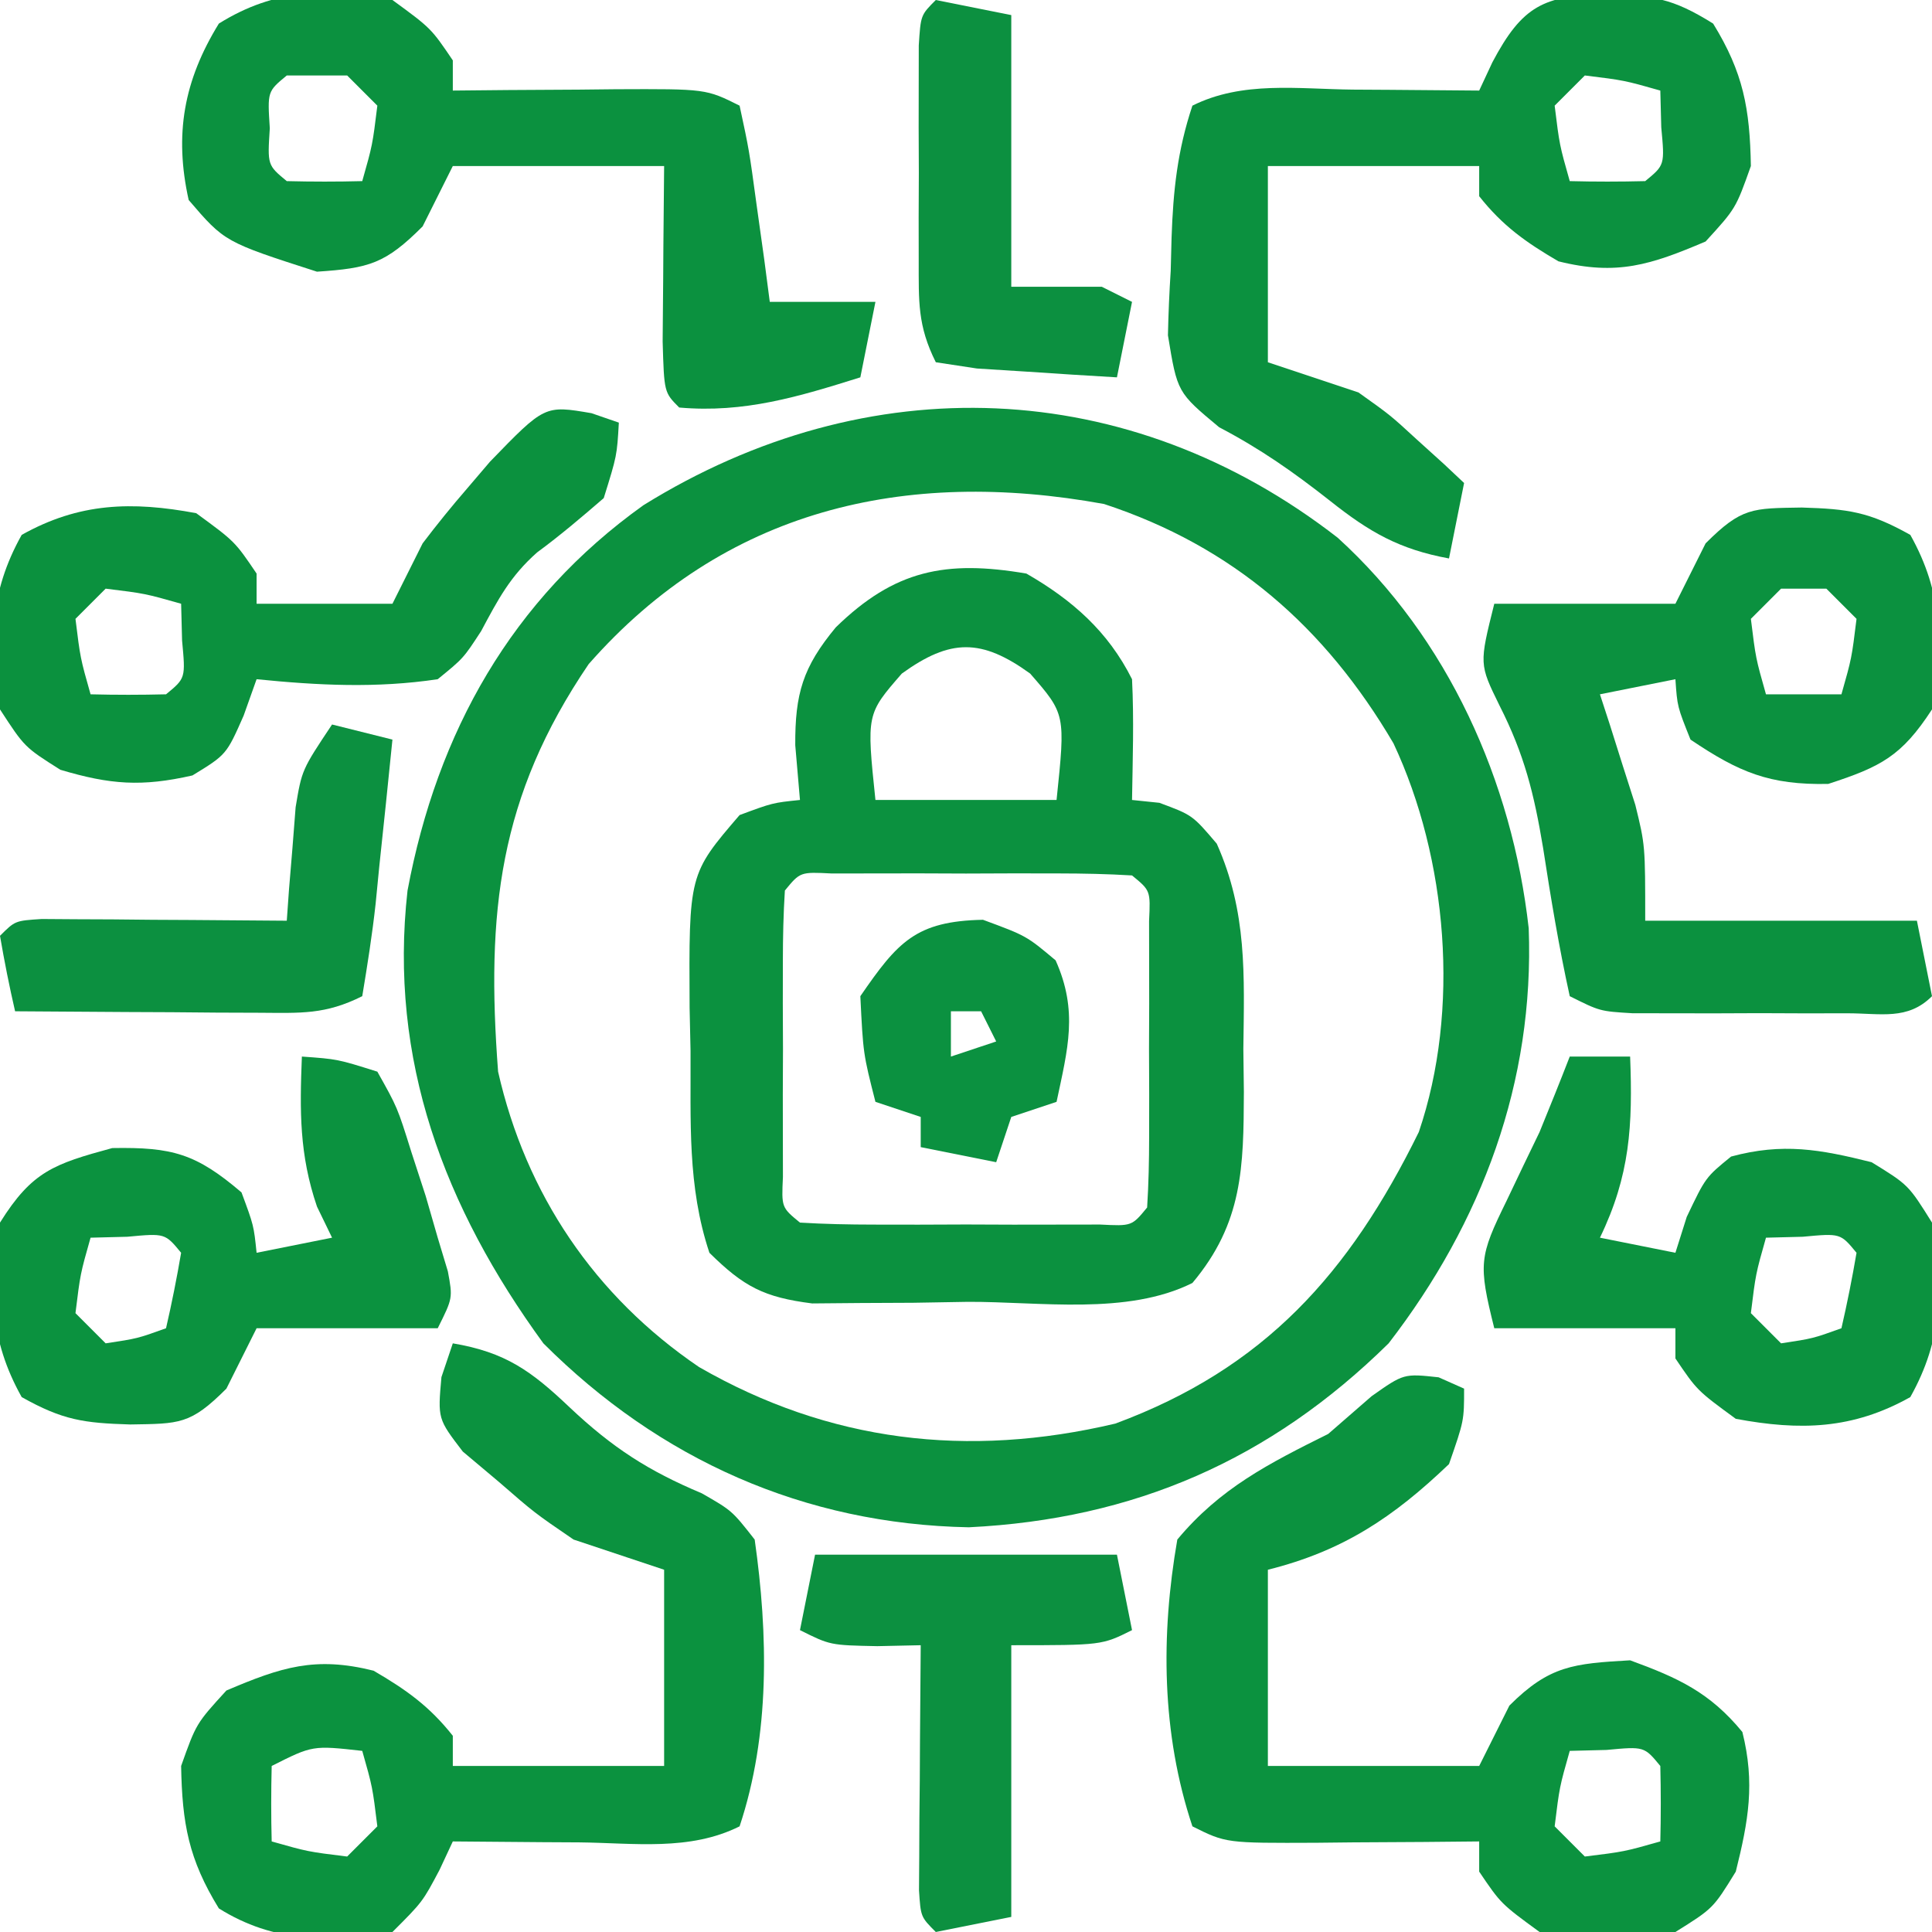 <svg xmlns="http://www.w3.org/2000/svg" width="128" height="128"><path d="M0 0 C7.311 6.644 11.562 16.145 12.656 25.875 C13.038 36.048 9.566 45.349 3.375 53.375 C-4.477 61.109 -13.508 65.025 -24.438 65.562 C-35.326 65.355 -44.908 61.092 -52.625 53.375 C-59.192 44.362 -62.887 34.595 -61.625 23.375 C-59.657 12.88 -54.726 4.078 -45.992 -2.156 C-31.151 -11.365 -13.868 -10.766 0 0 Z M-49.625 8.375 C-55.585 17.153 -56.423 24.835 -55.625 35.375 C-53.782 43.503 -49.217 50.257 -42.312 54.945 C-33.7 59.903 -24.528 61.005 -14.73 58.691 C-4.847 55.033 0.771 48.738 5.375 39.375 C8.128 31.299 7.28 21.255 3.695 13.621 C-0.827 5.928 -6.927 0.575 -15.48 -2.234 C-28.723 -4.646 -40.636 -1.853 -49.625 8.375 Z " fill="#0B913F" transform="translate(88.625,35.625)"></path><path d="M0 0 C3.025 1.736 5.418 3.836 7 7 C7.134 9.672 7.043 12.323 7 15 C7.598 15.062 8.196 15.124 8.812 15.188 C11 16 11 16 12.613 17.895 C14.635 22.422 14.436 26.599 14.375 31.5 C14.387 32.437 14.398 33.374 14.41 34.34 C14.389 39.322 14.349 43.014 11 47 C6.671 49.164 0.88 48.23 -3.875 48.25 C-5.073 48.271 -6.27 48.291 -7.504 48.312 C-9.231 48.32 -9.231 48.32 -10.992 48.328 C-12.576 48.342 -12.576 48.342 -14.191 48.356 C-17.387 47.951 -18.725 47.248 -21 45 C-22.474 40.578 -22.225 36.258 -22.25 31.625 C-22.271 30.679 -22.291 29.733 -22.312 28.758 C-22.362 19.913 -22.362 19.913 -19 16 C-16.812 15.188 -16.812 15.188 -15 15 C-15.103 13.804 -15.206 12.607 -15.312 11.375 C-15.331 7.959 -14.811 6.198 -12.625 3.562 C-8.735 -0.234 -5.346 -0.913 0 0 Z M-8.25 6.625 C-10.593 9.313 -10.593 9.313 -10 15 C-6.04 15 -2.08 15 2 15 C2.593 9.313 2.593 9.313 0.25 6.625 C-2.972 4.298 -5.028 4.298 -8.25 6.625 Z M-16 21 C-16.099 22.55 -16.131 24.104 -16.133 25.656 C-16.134 26.596 -16.135 27.536 -16.137 28.504 C-16.133 29.493 -16.129 30.481 -16.125 31.5 C-16.129 32.489 -16.133 33.477 -16.137 34.496 C-16.135 35.436 -16.134 36.376 -16.133 37.344 C-16.132 38.212 -16.131 39.08 -16.129 39.975 C-16.224 41.996 -16.224 41.996 -15 43 C-13.377 43.099 -11.751 43.131 -10.125 43.133 C-9.14 43.134 -8.155 43.135 -7.141 43.137 C-5.586 43.131 -5.586 43.131 -4 43.125 C-2.964 43.129 -1.927 43.133 -0.859 43.137 C0.125 43.135 1.11 43.134 2.125 43.133 C3.035 43.132 3.945 43.131 4.883 43.129 C6.985 43.236 6.985 43.236 8 42 C8.099 40.45 8.131 38.896 8.133 37.344 C8.134 36.404 8.135 35.464 8.137 34.496 C8.131 33.013 8.131 33.013 8.125 31.5 C8.129 30.511 8.133 29.523 8.137 28.504 C8.135 27.094 8.135 27.094 8.133 25.656 C8.132 24.788 8.131 23.92 8.129 23.025 C8.224 21.004 8.224 21.004 7 20 C5.377 19.901 3.751 19.869 2.125 19.867 C1.14 19.866 0.155 19.865 -0.859 19.863 C-2.414 19.869 -2.414 19.869 -4 19.875 C-5.036 19.871 -6.073 19.867 -7.141 19.863 C-8.125 19.865 -9.11 19.866 -10.125 19.867 C-11.035 19.868 -11.945 19.869 -12.883 19.871 C-14.985 19.764 -14.985 19.764 -16 21 Z " fill="#0B913F" transform="translate(68,38)"></path><path d="M0 0 C3.494 0.588 5.203 1.83 7.75 4.25 C10.583 6.918 12.935 8.439 16.5 9.938 C18.496 11.082 18.496 11.082 20 13 C20.893 19.28 21.022 25.935 19 32 C15.69 33.655 12.009 33.101 8.375 33.062 C7.573 33.058 6.771 33.053 5.945 33.049 C3.964 33.037 1.982 33.019 0 33 C-0.433 33.928 -0.433 33.928 -0.875 34.875 C-2 37 -2 37 -4 39 C-8.207 39.698 -11.85 39.719 -15.5 37.438 C-17.501 34.185 -17.933 31.813 -18 28 C-17 25.188 -17 25.188 -15 23 C-11.361 21.45 -9.121 20.72 -5.25 21.688 C-3.086 22.95 -1.553 24.038 0 26 C0 26.66 0 27.32 0 28 C4.62 28 9.24 28 14 28 C14 23.71 14 19.42 14 15 C12.02 14.34 10.04 13.68 8 13 C5.41 11.23 5.41 11.23 3.062 9.188 C2.27 8.521 1.477 7.855 0.66 7.168 C-1 5 -1 5 -0.754 2.238 C-0.505 1.5 -0.256 0.761 0 0 Z M-12 28 C-12.041 29.666 -12.043 31.334 -12 33 C-9.603 33.68 -9.603 33.68 -7 34 C-6.34 33.34 -5.68 32.68 -5 32 C-5.32 29.397 -5.32 29.397 -6 27 C-9.289 26.633 -9.289 26.633 -12 28 Z " fill="#0B923F" transform="translate(30,89)"></path><path d="M0 0 C3.075 0.094 4.457 0.281 7.188 1.812 C9.333 5.636 9.396 9.094 8.625 13.375 C6.611 16.473 5.242 17.174 1.75 18.312 C-2.143 18.39 -4.162 17.542 -7.375 15.375 C-8.25 13.188 -8.25 13.188 -8.375 11.375 C-10.025 11.705 -11.675 12.035 -13.375 12.375 C-13.158 13.039 -12.942 13.703 -12.719 14.387 C-12.44 15.27 -12.162 16.153 -11.875 17.062 C-11.597 17.933 -11.318 18.803 -11.031 19.699 C-10.375 22.375 -10.375 22.375 -10.375 27.375 C-4.435 27.375 1.505 27.375 7.625 27.375 C7.955 29.025 8.285 30.675 8.625 32.375 C7.008 33.992 5.234 33.505 3.004 33.508 C1.601 33.51 1.601 33.51 0.17 33.512 C-0.814 33.508 -1.798 33.504 -2.812 33.5 C-4.283 33.506 -4.283 33.506 -5.783 33.512 C-6.72 33.51 -7.656 33.509 -8.621 33.508 C-9.916 33.506 -9.916 33.506 -11.236 33.504 C-13.375 33.375 -13.375 33.375 -15.375 32.375 C-16.095 29.105 -16.634 25.848 -17.143 22.541 C-17.739 18.971 -18.372 16.381 -20.035 13.105 C-21.375 10.375 -21.375 10.375 -20.375 6.375 C-16.415 6.375 -12.455 6.375 -8.375 6.375 C-7.715 5.055 -7.055 3.735 -6.375 2.375 C-3.982 -0.018 -3.281 0.054 0 0 Z M-1.375 5.375 C-2.035 6.035 -2.695 6.695 -3.375 7.375 C-3.055 9.978 -3.055 9.978 -2.375 12.375 C-0.725 12.375 0.925 12.375 2.625 12.375 C3.305 9.978 3.305 9.978 3.625 7.375 C2.965 6.715 2.305 6.055 1.625 5.375 C0.635 5.375 -0.355 5.375 -1.375 5.375 Z " fill="#0B913F" transform="translate(119.375,33.625)"></path><path d="M0 0 C0.557 0.247 1.114 0.495 1.688 0.75 C1.688 2.875 1.688 2.875 0.688 5.75 C-3.008 9.284 -6.334 11.505 -11.312 12.75 C-11.312 17.04 -11.312 21.33 -11.312 25.75 C-6.692 25.75 -2.072 25.75 2.688 25.75 C3.348 24.43 4.008 23.11 4.688 21.75 C7.348 19.089 8.958 18.965 12.688 18.75 C15.865 19.911 17.966 20.872 20.125 23.5 C20.972 26.888 20.53 29.381 19.688 32.75 C18.188 35.188 18.188 35.188 15.688 36.75 C12.585 37.303 9.787 37.33 6.688 36.75 C4.125 34.875 4.125 34.875 2.688 32.75 C2.688 32.09 2.688 31.43 2.688 30.75 C0.882 30.767 0.882 30.767 -0.961 30.785 C-2.536 30.795 -4.112 30.804 -5.688 30.812 C-6.879 30.825 -6.879 30.825 -8.094 30.838 C-14.086 30.863 -14.086 30.863 -16.312 29.75 C-18.361 23.605 -18.415 17.084 -17.312 10.75 C-14.477 7.343 -11.236 5.703 -7.312 3.75 C-5.889 2.513 -5.889 2.513 -4.438 1.25 C-2.312 -0.25 -2.312 -0.25 0 0 Z M8.688 24.75 C8.008 27.147 8.008 27.147 7.688 29.75 C8.348 30.41 9.008 31.07 9.688 31.75 C12.29 31.43 12.29 31.43 14.688 30.75 C14.73 29.084 14.728 27.416 14.688 25.75 C13.621 24.454 13.621 24.454 11.125 24.688 C10.321 24.708 9.516 24.729 8.688 24.75 Z " fill="#0B923F" transform="translate(95.312,91.25)"></path><path d="M0 0 C3.153 0.086 4.396 0.232 7.125 1.938 C9.126 5.19 9.558 7.562 9.625 11.375 C8.625 14.188 8.625 14.188 6.625 16.375 C2.986 17.925 0.746 18.655 -3.125 17.688 C-5.289 16.425 -6.822 15.337 -8.375 13.375 C-8.375 12.715 -8.375 12.055 -8.375 11.375 C-12.995 11.375 -17.615 11.375 -22.375 11.375 C-22.375 15.665 -22.375 19.955 -22.375 24.375 C-20.395 25.035 -18.415 25.695 -16.375 26.375 C-14.258 27.883 -14.258 27.883 -12.5 29.5 C-11.904 30.039 -11.309 30.578 -10.695 31.133 C-10.26 31.543 -9.824 31.953 -9.375 32.375 C-9.705 34.025 -10.035 35.675 -10.375 37.375 C-13.668 36.768 -15.639 35.634 -18.25 33.562 C-20.681 31.649 -22.845 30.129 -25.605 28.68 C-28.375 26.375 -28.375 26.375 -28.996 22.59 C-28.966 21.163 -28.904 19.737 -28.812 18.312 C-28.794 17.593 -28.775 16.873 -28.756 16.131 C-28.648 12.994 -28.371 10.364 -27.375 7.375 C-24.065 5.72 -20.384 6.274 -16.75 6.312 C-15.948 6.317 -15.146 6.322 -14.32 6.326 C-12.339 6.338 -10.357 6.356 -8.375 6.375 C-7.942 5.447 -7.942 5.447 -7.5 4.5 C-5.517 0.755 -4.097 0.068 0 0 Z M-1.375 5.375 C-2.035 6.035 -2.695 6.695 -3.375 7.375 C-3.055 9.978 -3.055 9.978 -2.375 12.375 C-0.709 12.418 0.959 12.416 2.625 12.375 C3.921 11.309 3.921 11.309 3.688 8.812 C3.667 8.008 3.646 7.204 3.625 6.375 C1.228 5.695 1.228 5.695 -1.375 5.375 Z " fill="#0B913F" transform="translate(106.375,-0.375)"></path><path d="M0 0 C2.562 1.875 2.562 1.875 4 4 C4 4.66 4 5.32 4 6 C5.806 5.983 5.806 5.983 7.648 5.965 C9.224 5.955 10.799 5.946 12.375 5.938 C13.169 5.929 13.963 5.921 14.781 5.912 C20.773 5.887 20.773 5.887 23 7 C23.633 9.941 23.633 9.941 24.125 13.562 C24.376 15.359 24.376 15.359 24.633 17.191 C24.754 18.118 24.875 19.045 25 20 C27.31 20 29.62 20 32 20 C31.505 22.475 31.505 22.475 31 25 C26.909 26.283 23.309 27.38 19 27 C18 26 18 26 17.902 22.621 C17.909 21.227 17.921 19.832 17.938 18.438 C17.942 17.727 17.947 17.016 17.951 16.283 C17.963 14.522 17.981 12.761 18 11 C13.38 11 8.76 11 4 11 C3.34 12.32 2.68 13.64 2 15 C-0.47 17.47 -1.531 17.769 -5 18 C-11.117 16.03 -11.117 16.03 -13.5 13.25 C-14.466 8.902 -13.823 5.337 -11.5 1.562 C-7.764 -0.772 -4.288 -0.802 0 0 Z M-7 5 C-8.283 6.06 -8.283 6.06 -8.125 8.5 C-8.283 10.94 -8.283 10.94 -7 12 C-5.334 12.041 -3.666 12.043 -2 12 C-1.32 9.603 -1.32 9.603 -1 7 C-1.66 6.34 -2.32 5.68 -3 5 C-4.32 5 -5.64 5 -7 5 Z " fill="#0B913F" transform="translate(26,0)"></path><path d="M0 0 C0.598 0.206 1.196 0.412 1.812 0.625 C1.688 2.812 1.688 2.812 0.812 5.625 C-0.624 6.866 -2.072 8.099 -3.602 9.223 C-5.393 10.807 -6.19 12.34 -7.312 14.438 C-8.488 16.242 -8.488 16.242 -10.188 17.625 C-14.249 18.232 -18.112 18.034 -22.188 17.625 C-22.471 18.422 -22.755 19.218 -23.047 20.039 C-24.188 22.625 -24.188 22.625 -26.438 24 C-29.8 24.764 -31.882 24.61 -35.188 23.625 C-37.562 22.125 -37.562 22.125 -39.188 19.625 C-39.959 15.344 -39.895 11.886 -37.75 8.062 C-33.941 5.926 -30.453 5.827 -26.188 6.625 C-23.625 8.5 -23.625 8.5 -22.188 10.625 C-22.188 11.285 -22.188 11.945 -22.188 12.625 C-19.218 12.625 -16.247 12.625 -13.188 12.625 C-12.527 11.305 -11.867 9.985 -11.188 8.625 C-10.248 7.385 -9.268 6.176 -8.25 5 C-7.746 4.41 -7.242 3.819 -6.723 3.211 C-3.1 -0.531 -3.1 -0.531 0 0 Z M-32.188 11.625 C-32.847 12.285 -33.508 12.945 -34.188 13.625 C-33.867 16.228 -33.867 16.228 -33.188 18.625 C-31.521 18.668 -29.854 18.666 -28.188 18.625 C-26.891 17.559 -26.891 17.559 -27.125 15.062 C-27.146 14.258 -27.166 13.454 -27.188 12.625 C-29.585 11.945 -29.585 11.945 -32.188 11.625 Z " fill="#0B913E" transform="translate(39.188,27.375)"></path><path d="M0 0 C1.32 0 2.64 0 4 0 C4.178 4.548 3.998 7.879 2 12 C3.65 12.33 5.3 12.66 7 13 C7.247 12.216 7.495 11.432 7.75 10.625 C9 8 9 8 10.688 6.625 C14.11 5.7 16.581 6.145 20 7 C22.438 8.5 22.438 8.5 24 11 C24.764 15.285 24.71 18.735 22.562 22.562 C18.753 24.699 15.266 24.798 11 24 C8.438 22.125 8.438 22.125 7 20 C7 19.34 7 18.68 7 18 C3.04 18 -0.92 18 -5 18 C-6.069 13.724 -5.998 13.253 -4.188 9.562 C-3.815 8.781 -3.442 8 -3.059 7.195 C-2.535 6.109 -2.535 6.109 -2 5 C-1.322 3.338 -0.648 1.674 0 0 Z M13 12 C12.32 14.397 12.32 14.397 12 17 C12.66 17.66 13.32 18.32 14 19 C16.108 18.681 16.108 18.681 18 18 C18.382 16.344 18.714 14.675 19 13 C17.934 11.704 17.934 11.704 15.438 11.938 C14.633 11.958 13.829 11.979 13 12 Z " fill="#0B923F" transform="translate(104,70)"></path><path d="M0 0 C2.359 0.168 2.359 0.168 5 1 C6.328 3.363 6.328 3.363 7.25 6.312 C7.565 7.278 7.879 8.244 8.203 9.238 C8.466 10.15 8.729 11.061 9 12 C9.222 12.736 9.443 13.472 9.672 14.23 C10 16 10 16 9 18 C5.04 18 1.08 18 -3 18 C-3.66 19.32 -4.32 20.64 -5 22 C-7.393 24.393 -8.094 24.321 -11.375 24.375 C-14.45 24.281 -15.832 24.094 -18.562 22.562 C-20.71 18.735 -20.764 15.285 -20 11 C-17.875 7.599 -16.431 7.117 -12.562 6.062 C-8.577 5.993 -7.012 6.431 -4 9 C-3.188 11.188 -3.188 11.188 -3 13 C-1.35 12.67 0.3 12.34 2 12 C1.67 11.319 1.34 10.639 1 9.938 C-0.173 6.492 -0.142 3.616 0 0 Z M-14 12 C-14.68 14.397 -14.68 14.397 -15 17 C-14.34 17.66 -13.68 18.32 -13 19 C-10.892 18.681 -10.892 18.681 -9 18 C-8.618 16.344 -8.286 14.675 -8 13 C-9.066 11.704 -9.066 11.704 -11.562 11.938 C-12.367 11.958 -13.171 11.979 -14 12 Z " fill="#0B923F" transform="translate(20,70)"></path><path d="M0 0 C6.6 0 13.2 0 20 0 C20.33 1.65 20.66 3.3 21 5 C19 6 19 6 13 6 C13 11.94 13 17.88 13 24 C11.35 24.33 9.7 24.66 8 25 C7 24 7 24 6.886 22.234 C6.894 21.111 6.894 21.111 6.902 19.965 C6.906 19.156 6.909 18.347 6.912 17.514 C6.92 16.664 6.929 15.813 6.938 14.938 C6.942 14.083 6.947 13.229 6.951 12.35 C6.963 10.233 6.981 8.117 7 6 C6.051 6.021 5.103 6.041 4.125 6.062 C1 6 1 6 -1 5 C-0.67 3.35 -0.34 1.7 0 0 Z " fill="#0C9040" transform="translate(54,103)"></path><path d="M0 0 C1.32 0.33 2.64 0.66 4 1 C3.719 3.814 3.426 6.626 3.125 9.438 C3.007 10.641 3.007 10.641 2.887 11.869 C2.662 13.922 2.338 15.963 2 18 C-0.453 19.226 -2.051 19.114 -4.789 19.098 C-5.73 19.094 -6.671 19.091 -7.641 19.088 C-9.118 19.075 -9.118 19.075 -10.625 19.062 C-11.618 19.058 -12.61 19.053 -13.633 19.049 C-16.089 19.037 -18.544 19.021 -21 19 C-21.382 17.344 -21.714 15.675 -22 14 C-21 13 -21 13 -19.234 12.886 C-18.485 12.892 -17.736 12.897 -16.965 12.902 C-16.156 12.906 -15.347 12.909 -14.514 12.912 C-13.664 12.92 -12.813 12.929 -11.938 12.938 C-11.083 12.942 -10.229 12.947 -9.35 12.951 C-7.233 12.963 -5.117 12.981 -3 13 C-2.951 12.313 -2.902 11.626 -2.852 10.918 C-2.777 10.017 -2.702 9.116 -2.625 8.188 C-2.555 7.294 -2.486 6.401 -2.414 5.48 C-2 3 -2 3 0 0 Z " fill="#0C9040" transform="translate(22,48)"></path><path d="M0 0 C1.65 0.33 3.3 0.66 5 1 C5 6.94 5 12.88 5 19 C6.98 19 8.96 19 11 19 C11.66 19.33 12.32 19.66 13 20 C12.67 21.65 12.34 23.3 12 25 C10.02 24.887 8.041 24.759 6.062 24.625 C4.96 24.555 3.858 24.486 2.723 24.414 C1.824 24.277 0.926 24.141 0 24 C-1.219 21.563 -1.129 19.967 -1.133 17.246 C-1.134 16.31 -1.135 15.373 -1.137 14.408 C-1.133 13.428 -1.129 12.448 -1.125 11.438 C-1.129 10.453 -1.133 9.469 -1.137 8.455 C-1.135 7.52 -1.134 6.585 -1.133 5.621 C-1.132 4.759 -1.131 3.897 -1.129 3.01 C-1 1 -1 1 0 0 Z " fill="#0C9040" transform="translate(62,0)"></path><path d="M0 0 C2.875 1.062 2.875 1.062 4.812 2.688 C6.318 6.053 5.623 8.528 4.875 12.062 C3.885 12.393 2.895 12.723 1.875 13.062 C1.545 14.053 1.215 15.043 0.875 16.062 C-0.775 15.732 -2.425 15.402 -4.125 15.062 C-4.125 14.402 -4.125 13.742 -4.125 13.062 C-5.115 12.732 -6.105 12.402 -7.125 12.062 C-7.938 8.875 -7.938 8.875 -8.125 5.062 C-5.648 1.459 -4.444 0.089 0 0 Z M-2.125 6.062 C-2.125 7.053 -2.125 8.043 -2.125 9.062 C-1.135 8.732 -0.145 8.402 0.875 8.062 C0.545 7.402 0.215 6.742 -0.125 6.062 C-0.785 6.062 -1.445 6.062 -2.125 6.062 Z " fill="#0B9140" transform="translate(65.125,60.938)"></path></svg>
